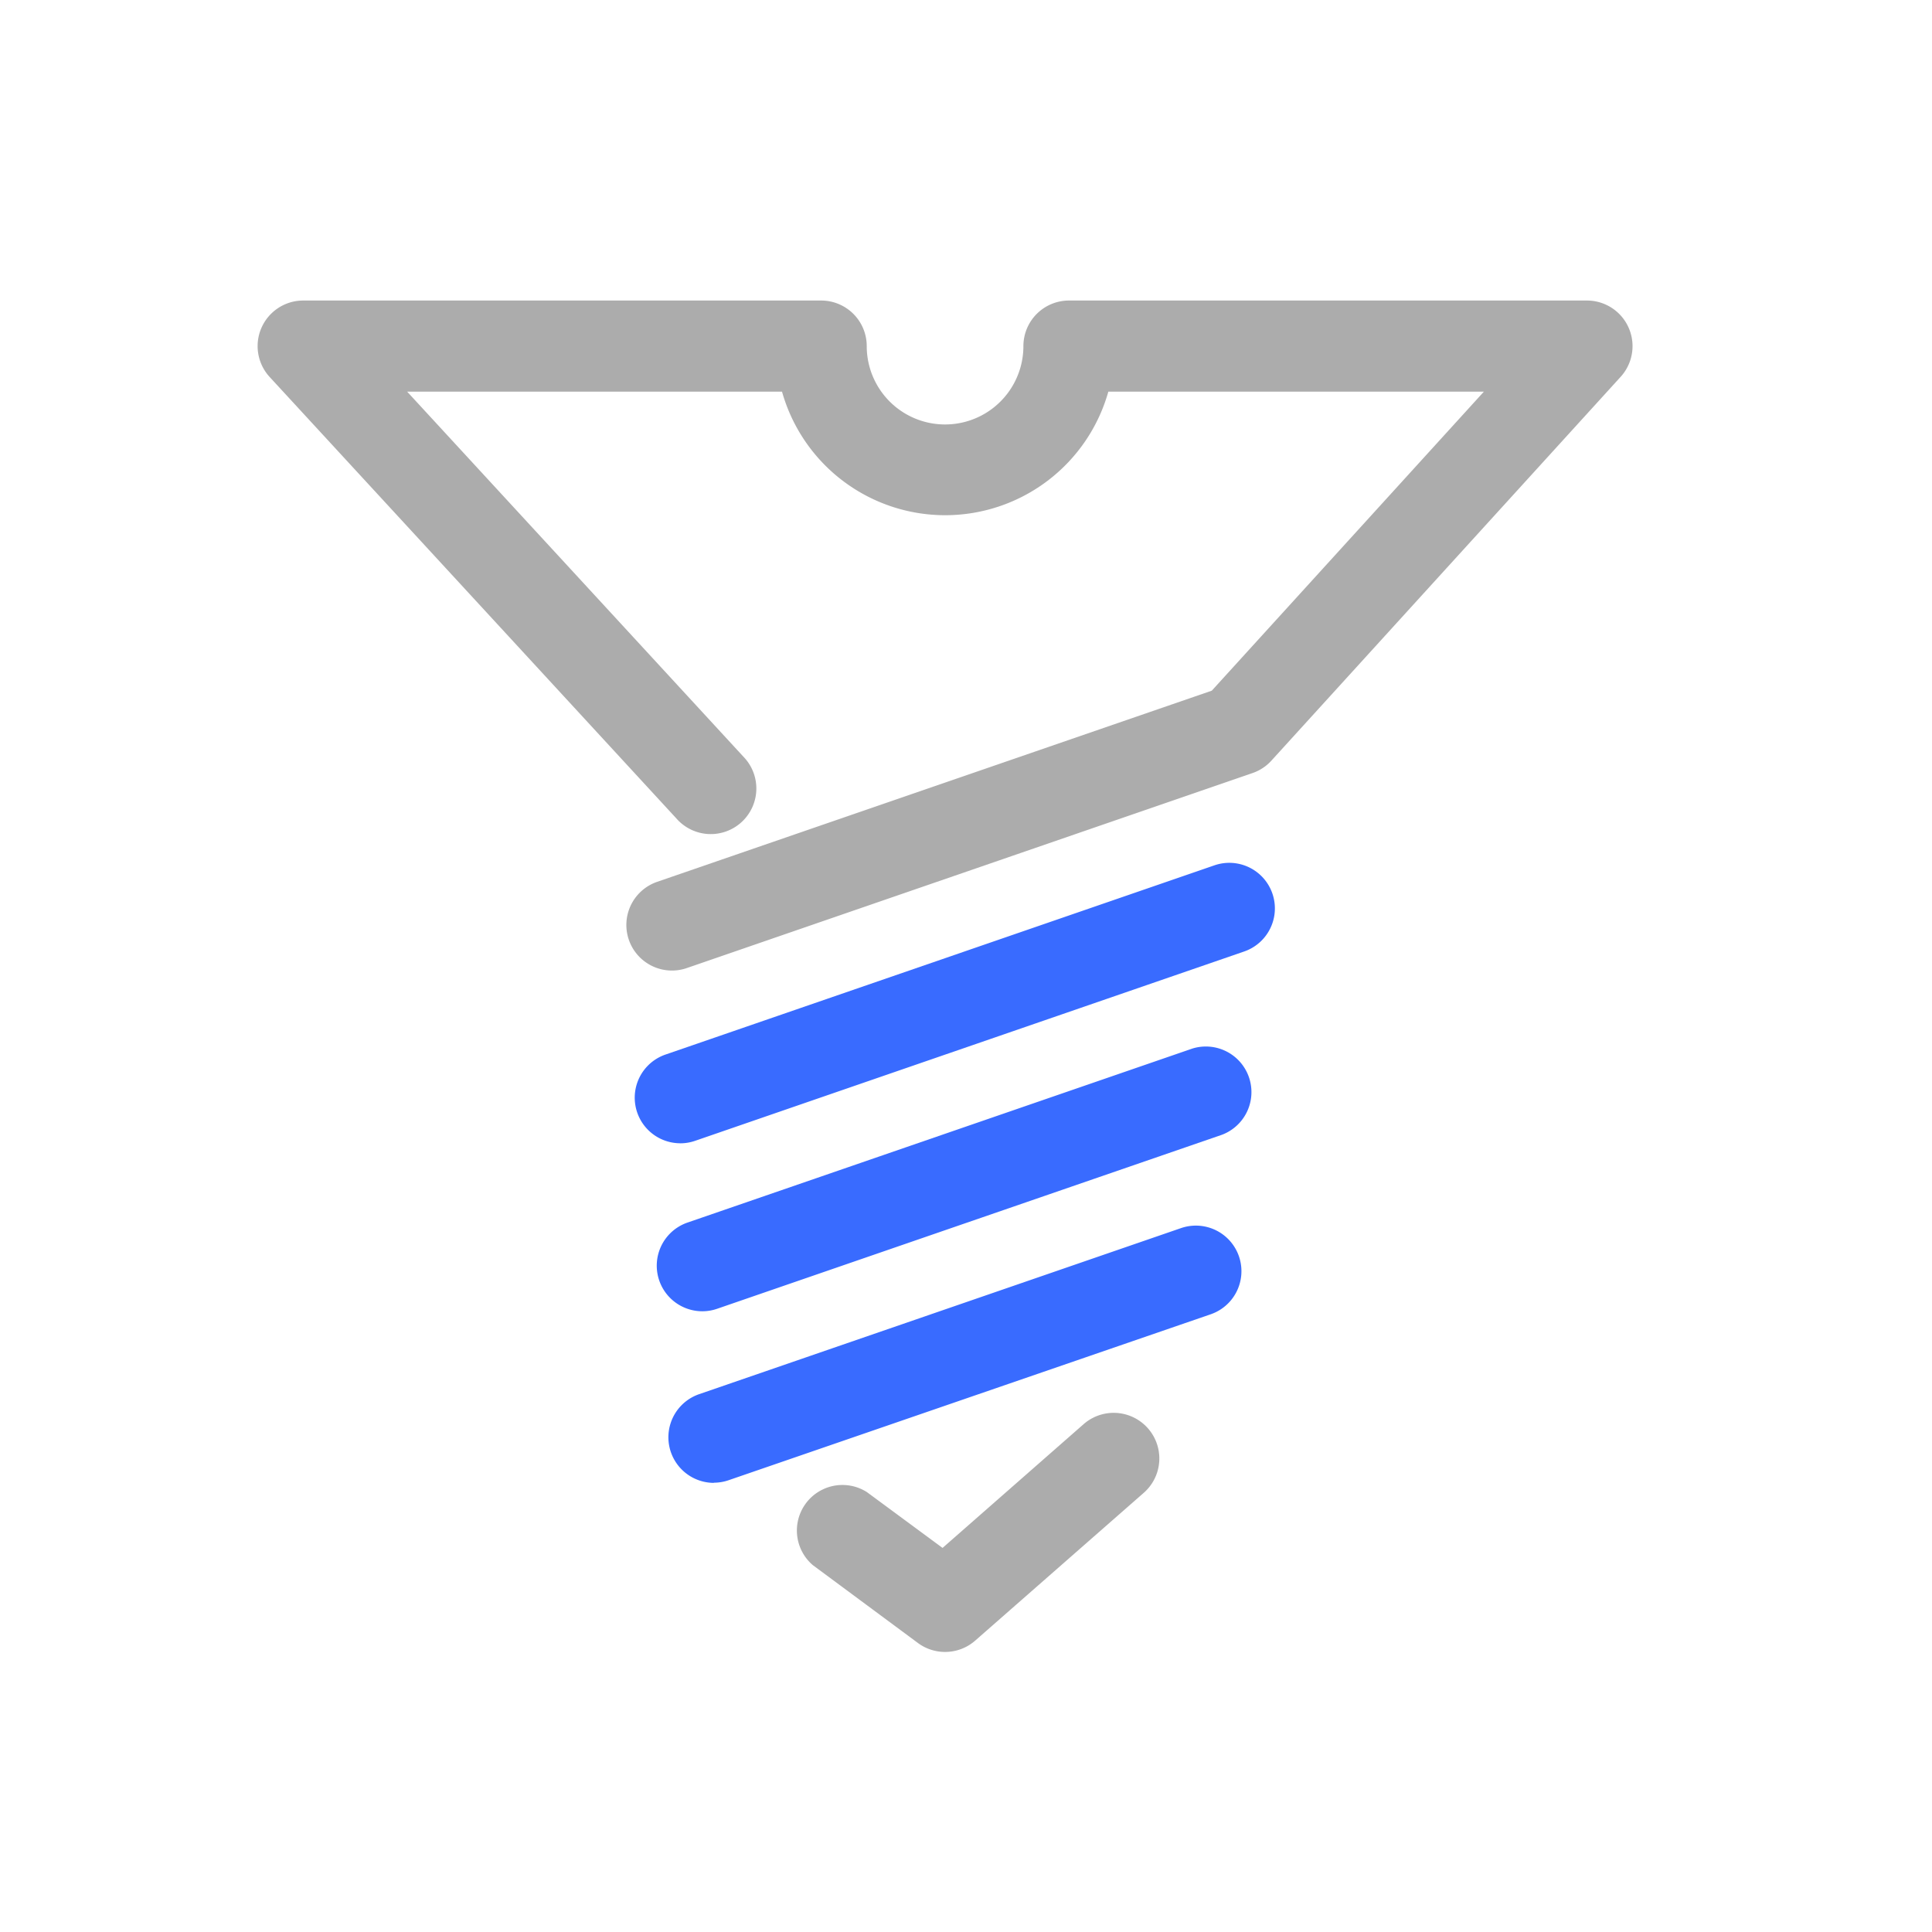 <svg xmlns="http://www.w3.org/2000/svg" xmlns:xlink="http://www.w3.org/1999/xlink" width="45" height="45" viewBox="0 0 45 45">
  <defs>
    <clipPath id="clip-path">
      <rect id="사각형_50290" data-name="사각형 50290" width="32.025" height="31.477" fill="#acacac"/>
    </clipPath>
  </defs>
  <g id="그룹_29067" data-name="그룹 29067" transform="translate(-12948 146)">
    <rect id="사각형_50291" data-name="사각형 50291" width="45" height="45" transform="translate(12948 -146)" fill="none"/>
    <g id="그룹_28904" data-name="그룹 28904" transform="translate(12954 -139)">
      <g id="그룹_28903" data-name="그룹 28903" transform="translate(0 0)" clip-path="url(#clip-path)">
        <path id="패스_35243" data-name="패스 35243" d="M16.338,29.308a1.062,1.062,0,0,1-.346-2.066l12.787-4.408a1.061,1.061,0,0,1,.692,2.007L16.685,29.25a1.06,1.06,0,0,1-.346.059" transform="translate(-6.492 -9.679)" fill="#396bff"/>
        <path id="패스_35244" data-name="패스 35244" d="M17.7,43.463a1.062,1.062,0,0,1-.346-2.066l11.224-3.868a1.061,1.061,0,1,1,.692,2.007L18.044,43.4a1.06,1.06,0,0,1-.346.059" transform="translate(-7.07 -15.924)" fill="#396bff"/>
        <path id="패스_35245" data-name="패스 35245" d="M17.231,36.375a1.062,1.062,0,0,1-.346-2.066l11.759-4.053a1.062,1.062,0,0,1,.692,2.007L17.578,36.316a1.06,1.06,0,0,1-.346.059" transform="translate(-6.872 -12.833)" fill="#396bff"/>
        <path id="패스_35246" data-name="패스 35246" d="M25.249,50.623a1.061,1.061,0,0,1-.631-.208L22.168,48.6A1.061,1.061,0,0,1,23.429,46.9l1.762,1.3,3.286-2.883a1.062,1.062,0,1,1,1.4,1.6L25.95,50.36a1.063,1.063,0,0,1-.7.263" transform="translate(-9.237 -19.146)" fill="#acacac"/>
        <path id="패스_35247" data-name="패스 35247" d="M9.651,15.606a1.062,1.062,0,0,1-.346-2.066l12.92-4.453,6.337-6.964H19.815a3.948,3.948,0,0,1-7.6,0H3.484l7.83,8.5a1.062,1.062,0,1,1-1.561,1.439L.281,1.781A1.062,1.062,0,0,1,1.062,0H13.126a1.062,1.062,0,0,1,1.062,1.062,1.824,1.824,0,0,0,3.649,0A1.062,1.062,0,0,1,18.9,0H30.964a1.062,1.062,0,0,1,.785,1.776l-8.136,8.941a1.057,1.057,0,0,1-.439.289L10,15.547a1.06,1.06,0,0,1-.346.059" transform="translate(0 0)" fill="#acacac"/>
      </g>
    </g>
  </g>
</svg>
